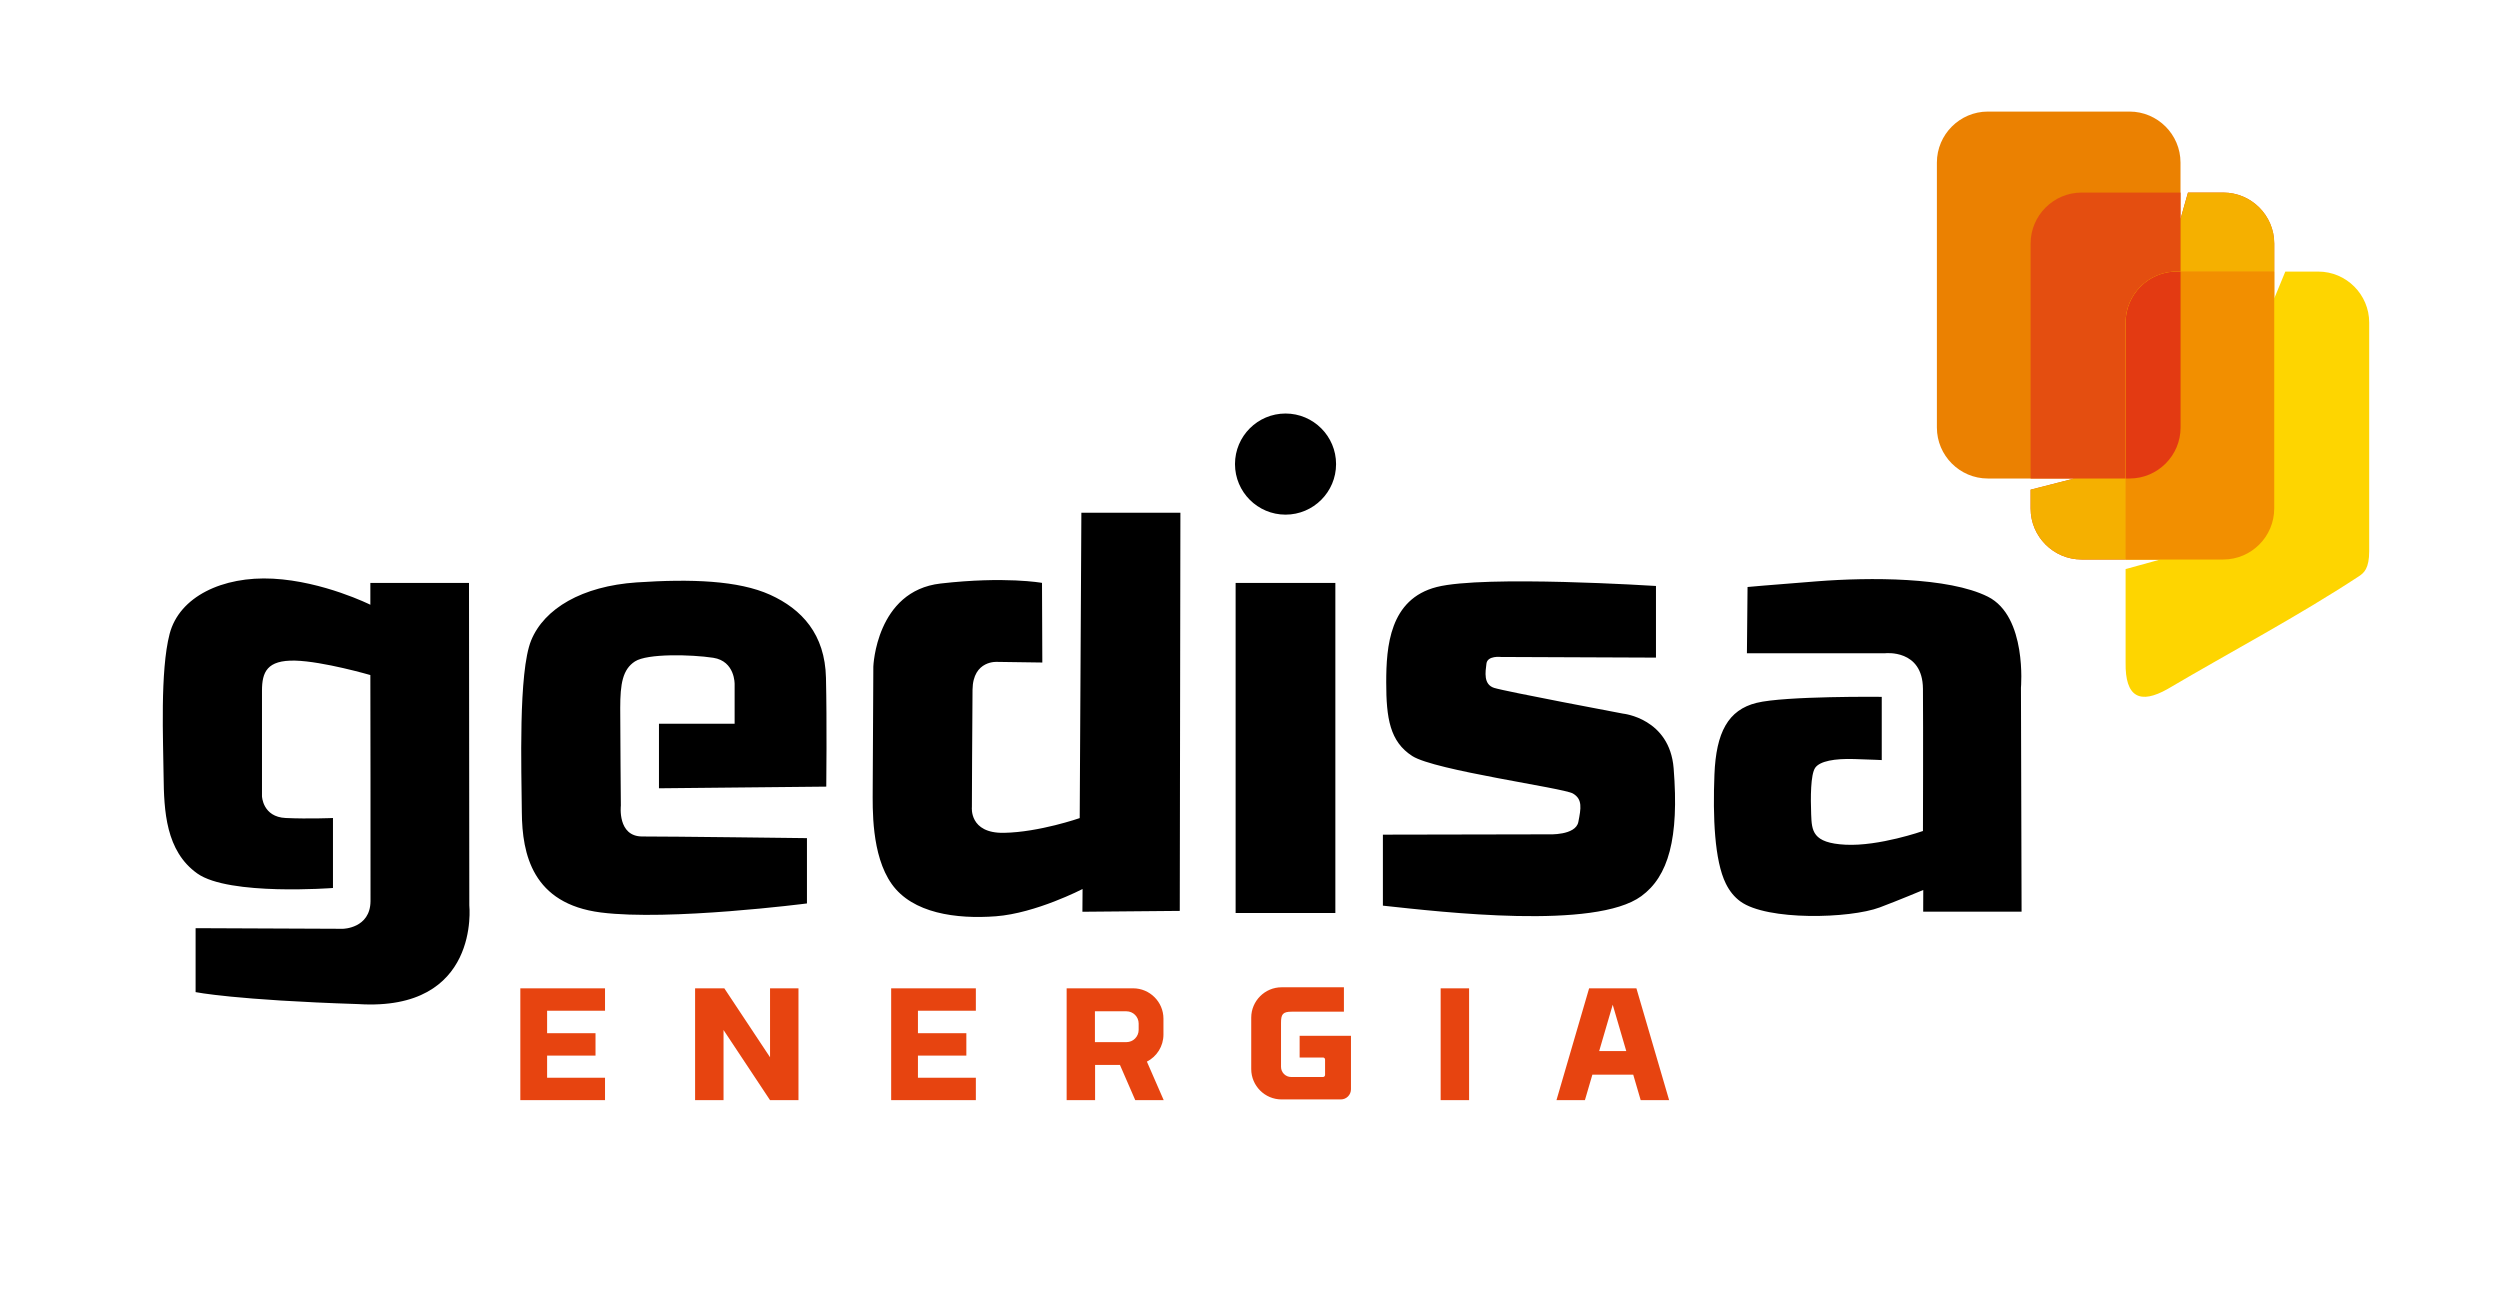 <svg width="266" height="138" viewBox="0 0 266 138" fill="none" xmlns="http://www.w3.org/2000/svg">
<path fill-rule="evenodd" clip-rule="evenodd" d="M211.505 11.872H226.585C229.569 11.872 232.005 14.309 232.005 17.294V45.491C232.005 48.476 229.569 50.913 226.585 50.913H211.505C208.521 50.913 206.085 48.476 206.085 45.491V17.294C206.085 14.309 208.529 11.872 211.505 11.872Z" fill="#EB8101"/>
<path fill-rule="evenodd" clip-rule="evenodd" d="M221.477 20.49H232.005V23.29L232.797 20.49H236.556C239.54 20.49 241.976 22.927 241.976 25.912V54.109C241.976 57.094 239.54 59.531 236.556 59.531H221.477C218.493 59.531 216.057 57.094 216.057 54.109V52.102L220.701 50.913H216.057V25.912C216.057 22.927 218.501 20.49 221.477 20.49Z" fill="#E44E10"/>
<path fill-rule="evenodd" clip-rule="evenodd" d="M232.014 23.29L232.806 20.49H236.565C239.549 20.49 241.985 22.927 241.985 25.912V28.897H232.014V23.29Z" fill="#F5B000"/>
<path fill-rule="evenodd" clip-rule="evenodd" d="M226.172 59.531H221.477C218.493 59.531 216.057 57.094 216.057 54.109V52.102L220.701 50.913H226.172V59.531Z" fill="#F5B000"/>
<path fill-rule="evenodd" clip-rule="evenodd" d="M231.592 28.897H241.977V31.764L243.157 28.897H246.663C249.647 28.897 252.083 31.334 252.083 34.319V58.637C252.083 60.492 251.527 60.956 250.996 61.31C244.421 65.627 237.442 69.295 230.665 73.292C227.689 74.987 226.105 74.194 226.164 70.484V60.551L229.864 59.531H226.164V34.319C226.172 31.334 228.608 28.897 231.592 28.897Z" fill="#FED500"/>
<path fill-rule="evenodd" clip-rule="evenodd" d="M85.86 89.178V96.126C85.86 96.126 71.193 98.015 63.927 97.087C56.661 96.16 55.557 90.89 55.523 86.438C55.489 81.986 55.135 71.513 56.518 68.132C57.908 64.75 61.929 62.364 67.737 61.968C73.545 61.58 78.56 61.757 81.94 63.283C85.32 64.818 87.781 67.482 87.883 72.12C87.992 76.749 87.916 83.697 87.916 83.697L70.114 83.874V77.002H78.164V72.803C78.164 72.803 78.231 70.349 75.888 69.987C73.536 69.632 68.875 69.523 67.56 70.374C66.245 71.226 65.992 72.761 65.992 75.324C65.992 77.888 66.059 85.721 66.059 85.721C66.059 85.721 65.672 89.001 68.335 89.001C71.016 88.993 85.86 89.178 85.86 89.178ZM115.058 54.556H125.595L125.527 96.919L115.168 97.011L115.185 94.591C115.185 94.591 110.203 97.172 105.963 97.492C101.723 97.812 97.096 97.172 94.887 94.069C92.679 90.966 92.856 85.915 92.856 83.992C92.856 82.07 92.923 70.922 92.923 70.922C92.923 70.922 93.21 62.87 100.08 62.086C106.949 61.301 110.869 62.018 110.869 62.018L110.903 70.493L106.132 70.425C106.132 70.425 103.519 70.197 103.477 73.385C103.443 76.572 103.409 85.873 103.409 85.873C103.409 85.873 103.089 88.689 106.831 88.613C110.574 88.546 114.881 87.045 114.881 87.045L115.058 54.556ZM131.47 62.027H142.082V97.146H131.47V62.027ZM136.78 43.999C139.747 43.999 142.158 46.41 142.158 49.379C142.158 52.347 139.747 54.758 136.78 54.758C133.813 54.758 131.403 52.347 131.403 49.379C131.403 46.41 133.813 43.999 136.78 43.999ZM147.14 96.362V88.807L164.765 88.773C164.765 88.773 167.648 88.917 167.935 87.458C168.221 85.999 168.398 85.038 167.361 84.431C166.325 83.824 152.653 81.977 150.267 80.442C147.882 78.908 147.494 76.42 147.494 72.609C147.494 68.798 147.848 63.738 152.872 62.457C157.896 61.175 176.195 62.347 176.195 62.347V69.97L159.708 69.902C159.708 69.902 158.266 69.725 158.157 70.611C158.047 71.504 157.82 72.82 158.974 73.191C160.129 73.562 172.697 75.931 172.697 75.931C172.697 75.931 177.645 76.429 178.075 81.741C178.673 89.22 177.51 93.251 174.636 95.35C169.722 98.951 153.495 97.045 147.14 96.362ZM204.627 97.003H215.096L215.029 73.174C215.029 73.174 215.703 65.585 211.505 63.485C207.307 61.386 198.904 61.419 193.349 61.85C187.794 62.28 185.939 62.457 185.939 62.457L185.872 69.506H200.581C200.581 69.506 204.568 69.042 204.602 73.284C204.635 77.525 204.602 88.419 204.602 88.419C204.602 88.419 199.94 90.055 196.375 89.878C192.818 89.701 192.775 88.385 192.708 86.64C192.641 84.894 192.641 82.399 193.138 81.69C193.635 80.982 195.203 80.695 197.302 80.763C199.401 80.83 200.218 80.872 200.218 80.872V74.144C200.218 74.144 189.926 74.034 186.9 74.784C183.874 75.535 182.593 77.921 182.416 82.407C182.239 86.893 182.416 91.564 183.63 94.018C184.026 94.819 184.532 95.443 185.181 95.915C188.013 97.981 196.822 97.745 200.008 96.548C202.005 95.797 204.635 94.693 204.635 94.693L204.627 97.003ZM20.812 105.562V98.757L36.481 98.824C36.481 98.824 39.398 98.791 39.423 95.882C39.44 92.981 39.406 71.825 39.406 71.825C39.406 71.825 34.383 70.366 31.399 70.29C28.406 70.223 27.875 71.504 27.875 73.494C27.875 75.493 27.875 84.718 27.875 84.718C27.875 84.718 27.943 86.927 30.404 87.036C32.865 87.146 35.428 87.036 35.428 87.036V94.482C35.428 94.482 24.386 95.334 21.005 92.947C17.625 90.561 17.448 86.252 17.406 82.55C17.372 78.849 17.018 71.403 18.047 67.448C19.075 63.494 23.669 61.285 29.047 61.571C34.425 61.858 39.406 64.346 39.406 64.346V62.027H49.901L49.934 96.329C49.934 96.329 51.148 107.653 38.117 106.835C25.009 106.413 20.812 105.562 20.812 105.562Z" fill="black"/>
<path fill-rule="evenodd" clip-rule="evenodd" d="M81.932 105.157H84.958V117.055H81.932L76.984 109.592V117.055H73.958V105.157H74.042H76.984H77.068L81.932 112.493V105.157ZM153.285 105.157H156.311V117.055H153.285V105.157ZM116.5 107.602H119.855C120.563 107.602 121.153 108.184 121.153 108.901V109.584C121.153 110.292 120.572 110.882 119.855 110.882H116.5V107.602ZM114.991 105.157H116.509H120.563C122.342 105.157 123.791 106.607 123.791 108.386V110.081C123.791 111.329 123.075 112.425 122.03 112.957L123.817 117.055H120.791L119.164 113.311H116.517V117.055H113.491V105.157H114.991ZM173.035 111.835L171.593 106.902L170.152 111.835H173.035ZM169.082 105.157H171.088H174.114L177.595 117.055H174.569L173.777 114.348H169.427L168.635 117.055H165.609L169.082 105.157ZM94.82 105.157H96.818H97.669H103.831V107.543H97.669V109.93H102.82V112.316H97.669V114.668H103.831V117.055H97.669H96.818H94.82V105.157ZM136.359 105.047H142.993V107.644C141.139 107.644 139.293 107.644 137.438 107.644C136.486 107.644 136.3 107.914 136.3 108.833V109.331V110.208V113.513C136.3 114.103 136.781 114.593 137.379 114.593H137.607H138.281H140.768C140.886 114.593 140.987 114.5 140.987 114.373V112.737C140.987 112.619 140.894 112.518 140.768 112.518H138.281V110.208H142.993H143.743V115.899C143.743 116.49 143.263 116.979 142.664 116.979H136.359C134.581 116.979 133.131 115.528 133.131 113.749V108.277C133.131 106.506 134.581 105.047 136.359 105.047ZM55.363 105.157H57.361H58.212H64.374V107.543H58.212V109.93H63.363V112.316H58.212V114.668H64.374V117.055H58.212H57.361H55.363V105.157Z" fill="#E74410"/>
<path fill-rule="evenodd" clip-rule="evenodd" d="M241.977 28.897V31.764V54.109C241.977 57.094 239.541 59.531 236.557 59.531H229.872H226.172V34.319C226.172 31.334 228.608 28.897 231.592 28.897H241.977Z" fill="#F28F00"/>
<path fill-rule="evenodd" clip-rule="evenodd" d="M226.172 50.905V34.319C226.172 31.334 228.608 28.897 231.592 28.897H232.013V45.491C232.013 48.476 229.577 50.913 226.593 50.913H226.172V50.905Z" fill="#E33A12"/>
</svg>
